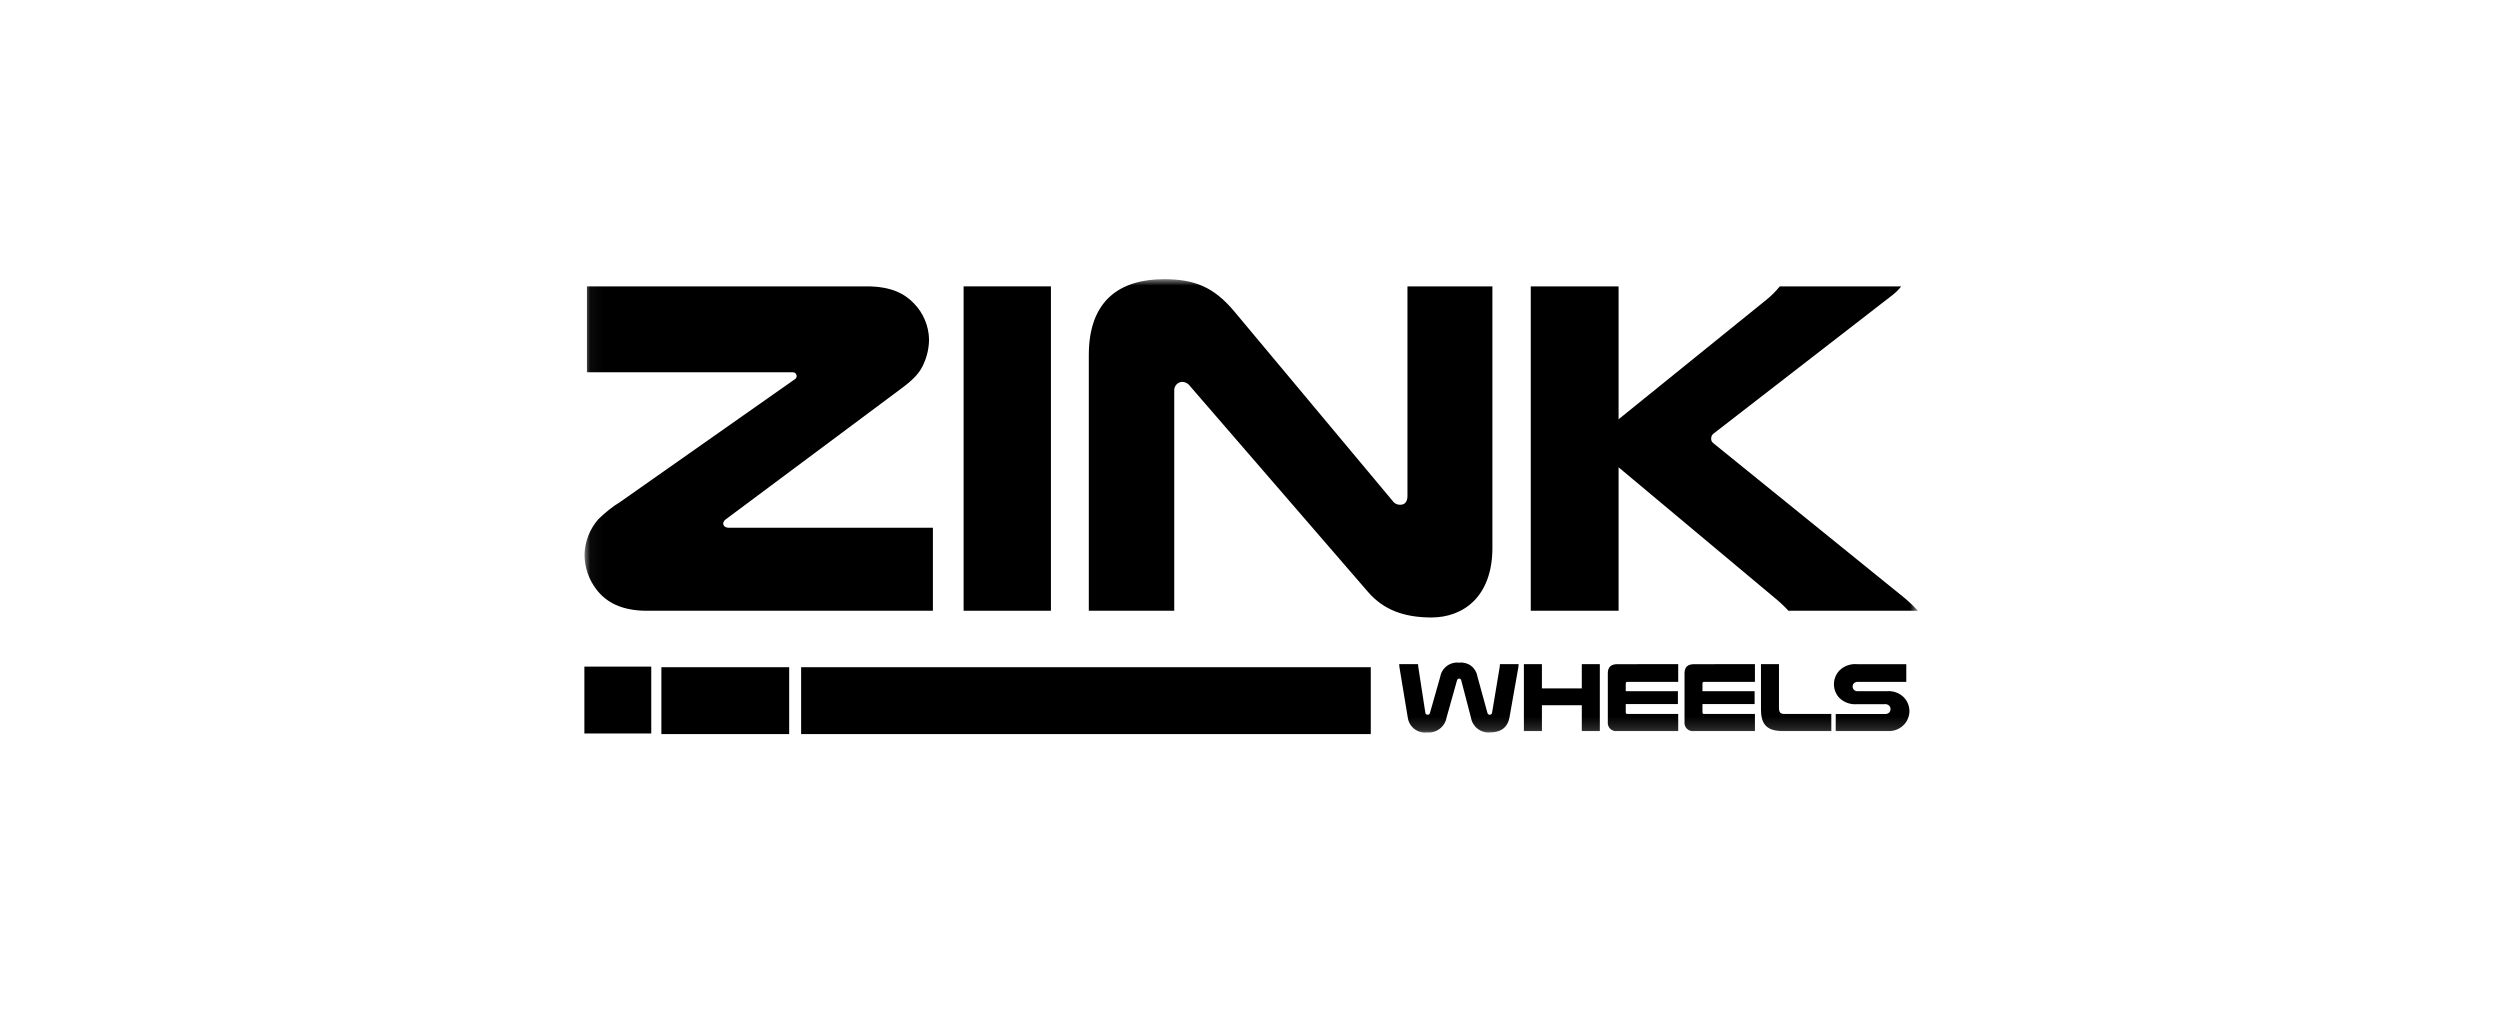 <svg width="197" height="80" viewBox="0 0 197 80" fill="none" xmlns="http://www.w3.org/2000/svg">
<path d="M51.319 52.529H46.049V57.799H51.319V52.529Z" fill="black"/>
<path d="M62.187 52.576H52.117V57.846H62.187V52.576Z" fill="black"/>
<path d="M108.017 52.576H63.129V57.846H108.017V52.576Z" fill="black"/>
<mask id="mask0_892_16434" style="mask-type:luminance" maskUnits="userSpaceOnUse" x="46" y="21" width="106" height="37">
<path d="M151.137 21.999H46.043V57.845H151.137V21.999Z" fill="white"/>
</mask>
<g mask="url(#mask0_892_16434)">
<path d="M73.513 41.586V48.128H50.976C48.972 48.128 47.762 47.447 47.006 46.463C46.394 45.673 46.062 44.702 46.06 43.703C46.085 42.671 46.474 41.68 47.157 40.905C47.696 40.375 48.292 39.906 48.935 39.508L62.661 29.864C62.697 29.838 62.726 29.804 62.746 29.765C62.766 29.725 62.776 29.681 62.774 29.637C62.775 29.597 62.767 29.558 62.752 29.521C62.737 29.484 62.715 29.45 62.687 29.422C62.659 29.394 62.625 29.371 62.588 29.356C62.551 29.341 62.512 29.334 62.472 29.334H46.25V22.566H68.293C70.222 22.566 71.281 23.134 72.037 23.927C72.763 24.681 73.181 25.68 73.209 26.726C73.206 27.391 73.064 28.047 72.793 28.654C72.529 29.259 72.15 29.788 71.016 30.62L57.216 40.905C57.154 40.941 57.101 40.99 57.062 41.049C57.023 41.108 56.998 41.175 56.989 41.245C56.989 41.436 57.14 41.586 57.443 41.586L73.513 41.586Z" fill="black"/>
<path d="M82.813 22.566H75.932V48.127H82.813V22.566Z" fill="black"/>
<path d="M117.601 43.174C117.601 47.031 115.294 48.657 112.798 48.657C110.643 48.657 109.017 48.052 107.807 46.653L93.779 30.43C93.711 30.33 93.621 30.247 93.516 30.188C93.411 30.129 93.294 30.096 93.174 30.09C93.083 30.091 92.994 30.112 92.912 30.149C92.83 30.187 92.756 30.241 92.696 30.309C92.635 30.376 92.59 30.455 92.561 30.541C92.533 30.627 92.522 30.718 92.531 30.808V48.125H85.798V27.974C85.798 23.625 88.296 21.999 91.737 21.999C94.157 21.999 95.669 22.642 97.255 24.532L109.735 39.468C109.806 39.572 109.903 39.654 110.016 39.707C110.129 39.76 110.254 39.782 110.378 39.771C110.681 39.771 110.908 39.544 110.908 39.09V22.566H117.601V43.174Z" fill="black"/>
<path d="M127.544 22.566V33.039L139.19 23.623C139.579 23.31 139.934 22.956 140.247 22.566H149.814C149.616 22.821 149.387 23.05 149.133 23.247L135.067 34.137C134.996 34.181 134.937 34.242 134.898 34.315C134.858 34.388 134.838 34.47 134.84 34.553C134.84 34.743 134.877 34.818 135.067 34.969L150.154 47.182C150.5 47.478 150.828 47.794 151.137 48.128H140.929C140.577 47.748 140.198 47.394 139.795 47.069L127.544 36.822V48.127H120.624V22.566H127.544Z" fill="black"/>
<path d="M114.808 53.63L113.99 56.54C113.928 56.892 113.738 57.208 113.455 57.426C113.171 57.644 112.817 57.748 112.461 57.718C112.102 57.763 111.74 57.664 111.454 57.443C111.168 57.223 110.98 56.898 110.932 56.54L110.277 52.585C110.263 52.503 110.255 52.419 110.254 52.335H111.743C111.743 52.39 111.752 52.468 111.759 52.538L112.313 56.142C112.329 56.267 112.391 56.321 112.5 56.321C112.596 56.321 112.656 56.282 112.687 56.158L113.491 53.326C113.551 52.986 113.739 52.682 114.016 52.476C114.293 52.27 114.638 52.178 114.981 52.219C115.312 52.176 115.647 52.264 115.914 52.463C116.182 52.663 116.362 52.958 116.416 53.287L117.204 56.158C117.235 56.282 117.299 56.321 117.391 56.321C117.5 56.321 117.555 56.267 117.579 56.142L118.179 52.538C118.191 52.471 118.196 52.403 118.195 52.335H119.67C119.668 52.419 119.66 52.503 119.646 52.585L118.944 56.548C118.819 57.242 118.351 57.718 117.4 57.718C117.049 57.744 116.701 57.637 116.425 57.419C116.149 57.201 115.966 56.887 115.91 56.54L115.151 53.63C115.12 53.513 115.066 53.474 114.98 53.474C114.893 53.474 114.84 53.513 114.808 53.63Z" fill="black"/>
<path d="M126.066 52.335V57.608H124.646V55.572H121.503V57.608H120.083V52.335H121.503V54.246H124.646V52.335H126.066Z" fill="black"/>
<path d="M132.243 52.335V53.731H128.234C128.148 53.731 128.109 53.778 128.109 53.864V54.464H132.219V55.478H128.109V56.118C128.109 56.213 128.148 56.26 128.234 56.26H132.243V57.609H127.438C127.338 57.624 127.236 57.616 127.139 57.584C127.043 57.553 126.956 57.499 126.884 57.428C126.812 57.357 126.758 57.27 126.725 57.174C126.693 57.079 126.683 56.977 126.696 56.876V53.047C126.696 52.571 126.946 52.337 127.445 52.337L132.243 52.335Z" fill="black"/>
<path d="M138.288 52.335V53.731H134.279C134.193 53.731 134.154 53.778 134.154 53.864V54.464H138.264V55.478H134.154V56.118C134.154 56.213 134.193 56.26 134.279 56.26H138.288V57.609H133.483C133.383 57.624 133.28 57.616 133.184 57.584C133.088 57.553 133.001 57.499 132.929 57.428C132.857 57.357 132.803 57.27 132.77 57.174C132.737 57.079 132.728 56.977 132.741 56.876V53.047C132.741 52.571 132.991 52.337 133.49 52.337L138.288 52.335Z" fill="black"/>
<path d="M140.48 57.608C139.185 57.608 138.764 57.037 138.764 55.892V52.335H140.183V55.761C140.183 56.141 140.285 56.26 140.651 56.26H144.308V57.609L140.48 57.608Z" fill="black"/>
<path d="M150.215 53.731H146.424C146.365 53.725 146.306 53.73 146.25 53.748C146.193 53.765 146.141 53.794 146.097 53.833C146.061 53.868 146.033 53.911 146.014 53.958C145.995 54.005 145.986 54.055 145.987 54.106C145.987 54.159 145.999 54.212 146.022 54.261C146.045 54.31 146.078 54.352 146.12 54.386C146.207 54.451 146.316 54.479 146.424 54.464H148.74C148.974 54.45 149.208 54.486 149.427 54.567C149.646 54.649 149.845 54.776 150.012 54.94C150.3 55.232 150.462 55.625 150.464 56.034C150.461 56.413 150.323 56.778 150.074 57.064C149.908 57.25 149.702 57.395 149.471 57.49C149.24 57.584 148.991 57.625 148.742 57.61H144.655V56.261H148.493C148.565 56.272 148.638 56.265 148.707 56.242C148.776 56.219 148.839 56.18 148.89 56.128C148.947 56.06 148.977 55.975 148.976 55.886C148.978 55.782 148.939 55.681 148.867 55.606C148.817 55.56 148.758 55.525 148.693 55.505C148.628 55.485 148.56 55.479 148.493 55.489H146.347C146.095 55.512 145.841 55.481 145.602 55.4C145.363 55.318 145.144 55.186 144.959 55.013C144.672 54.719 144.512 54.324 144.515 53.913C144.516 53.501 144.679 53.107 144.967 52.813C145.15 52.64 145.368 52.508 145.606 52.426C145.844 52.344 146.096 52.314 146.347 52.337H150.216L150.215 53.731Z" fill="black"/>
</g>
</svg>
